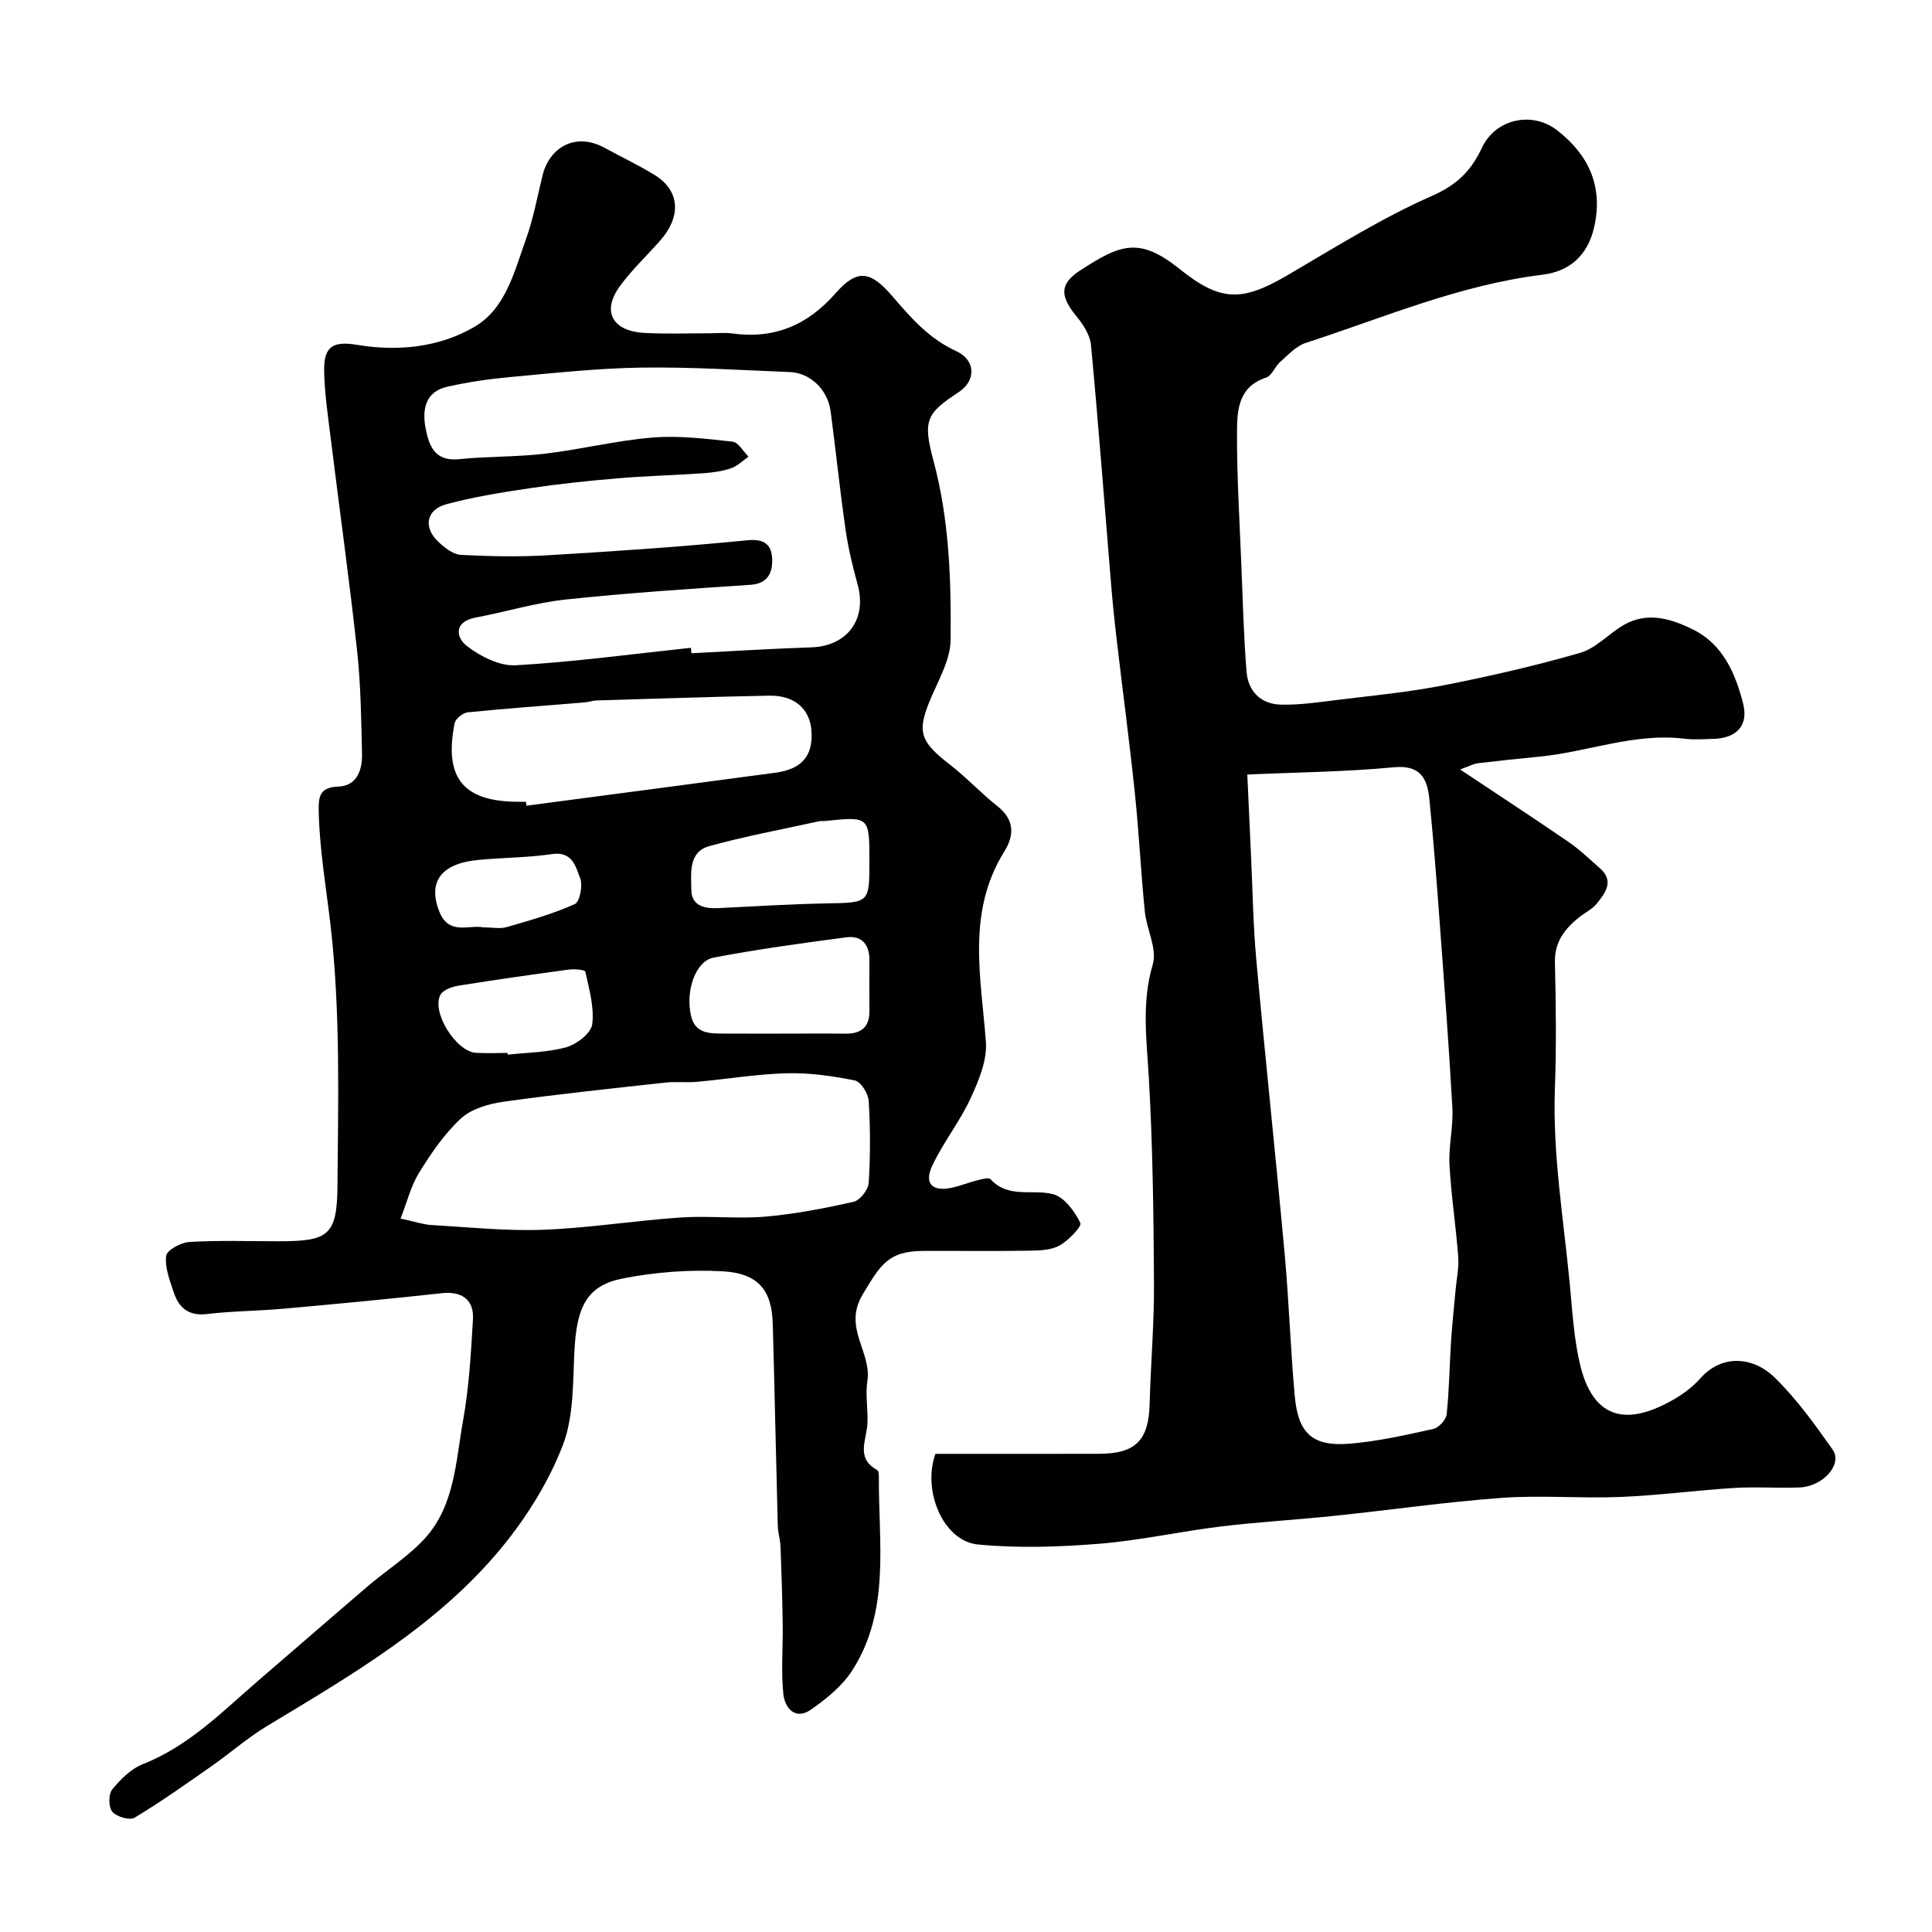 <svg enable-background="new 0 0 400 400" viewBox="0 0 400 400" xmlns="http://www.w3.org/2000/svg"><g fill="#010102"><path d="m147.02 69c1.5 0 3.02-.17 4.5.03 8.73 1.21 15.61-1.63 21.5-8.34 4.43-5.04 7.18-4.64 11.64.53 3.87 4.48 7.57 8.84 13.25 11.44 4.23 1.94 4.13 6.2.59 8.52-6.72 4.42-7.48 5.81-5.24 14.18 3.28 12.23 3.69 24.71 3.55 37.19-.04 3.83-2.23 7.74-3.84 11.44-3.24 7.43-2.72 9.36 3.85 14.44 3.38 2.62 6.32 5.82 9.68 8.47 3.55 2.81 3.54 6.01 1.42 9.42-7.82 12.54-4.81 25.96-3.8 39.37.29 3.81-1.48 8.04-3.16 11.68-2.23 4.83-5.64 9.11-7.92 13.91-1.79 3.77-.05 5.5 4.06 4.62 1.74-.37 3.41-1.07 5.15-1.51.94-.23 2.44-.68 2.83-.25 3.72 4.08 8.72 1.97 12.97 3.11 2.32.62 4.44 3.54 5.62 5.93.36.73-2.43 3.63-4.27 4.67-1.72.97-4.09 1.06-6.18 1.09-7.35.12-14.71.02-22.07.05-7.26.03-8.83 2.84-12.54 9.01-4.16 6.92 1.92 11.93.97 17.94-.45 2.86.17 5.88.01 8.81-.18 3.41-2.47 7.16 2.02 9.6.29.16.36.92.35 1.4-.1 13.62 2.45 27.69-5.52 40.11-2.06 3.21-5.33 5.85-8.51 8.08-3.3 2.31-5.45-.33-5.75-3.22-.49-4.78-.06-9.65-.13-14.48-.08-5.34-.24-10.67-.45-16.01-.06-1.46-.53-2.92-.57-4.38-.37-13.93-.65-27.87-1.04-41.8-.19-6.89-2.97-10.43-10.36-10.84-6.84-.38-13.9.15-20.63 1.47-7.52 1.47-9.62 5.84-10.08 15.18-.32 6.54-.13 13.52-2.42 19.43-2.89 7.45-7.33 14.62-12.41 20.84-13.26 16.24-31.22 26.6-48.87 37.27-4.04 2.44-7.63 5.62-11.51 8.33-5.21 3.64-10.4 7.33-15.84 10.6-1.01.61-3.73-.18-4.61-1.21-.8-.94-.83-3.63-.04-4.61 1.72-2.12 3.92-4.31 6.39-5.28 9.62-3.79 16.6-11.04 24.17-17.54 7.49-6.43 14.92-12.92 22.43-19.33 3.9-3.33 8.35-6.12 11.77-9.87 6.16-6.77 6.37-15.88 7.88-24.3 1.24-6.91 1.65-14 2.06-21.03.24-4.14-2.4-5.87-6.44-5.42-10.93 1.2-21.89 2.24-32.84 3.22-5.25.47-10.56.47-15.79 1.1-3.87.46-5.87-1.36-6.92-4.6-.8-2.44-1.84-5.09-1.52-7.47.16-1.19 3.08-2.76 4.82-2.86 6.15-.35 12.32-.14 18.49-.14 10.21 0 12.06-1.15 12.15-11.39.15-17.93.61-35.99-1.4-53.73-.9-7.89-2.31-15.79-2.48-23.82-.06-2.93.05-5.06 4.06-5.2 3.88-.13 4.98-3.48 4.9-6.79-.16-7.09-.25-14.22-1.01-21.26-1.59-14.64-3.64-29.23-5.44-43.85-.58-4.72-1.31-9.46-1.39-14.2-.09-5.12 1.95-6.17 6.86-5.35 8.44 1.41 16.97.52 24.26-3.73 6.5-3.79 8.28-11.52 10.7-18.25 1.53-4.27 2.33-8.8 3.43-13.22 1.39-5.55 6.65-8.96 12.84-5.58 3.44 1.88 6.99 3.55 10.32 5.6 5.27 3.24 5.62 8.6 1.06 13.71-2.74 3.08-5.76 5.95-8.19 9.25-3.89 5.27-1.66 9.42 5.15 9.75 4.47.24 8.98.07 13.48.07zm-3.97 65.12c.03.38.07.76.1 1.13 8.26-.42 16.52-.95 24.78-1.22 7.5-.24 11.63-5.82 9.62-13.06-1.04-3.75-1.95-7.57-2.5-11.42-1.16-8.1-2-16.24-3.07-24.35-.59-4.5-4.18-8-8.46-8.17-10.26-.41-20.54-1.07-30.79-.92-9.03.13-18.05 1.13-27.06 1.95-4.37.4-8.75 1.04-13.04 2-4.57 1.02-5.25 4.71-4.52 8.56.69 3.65 1.89 6.98 6.96 6.45 5.9-.62 11.89-.44 17.78-1.14 7.44-.88 14.78-2.73 22.23-3.34 5.48-.45 11.09.25 16.59.85 1.2.13 2.21 2.02 3.3 3.1-1.19.83-2.28 1.96-3.61 2.41-1.82.62-3.81.89-5.74 1.03-5.95.41-11.91.56-17.85 1.06-6.04.51-12.07 1.15-18.06 2.04-5.79.86-11.61 1.79-17.25 3.3-4.27 1.14-4.89 4.86-1.63 7.87 1.28 1.18 2.99 2.54 4.57 2.63 6 .31 12.05.44 18.04.08 13.8-.82 27.6-1.75 41.36-3.11 3.67-.36 4.98 1.14 5.07 3.92.09 2.64-.79 5.05-4.42 5.3-12.8.86-25.61 1.7-38.36 3.06-6.27.67-12.4 2.56-18.62 3.73-4.57.86-4.08 4.12-1.84 5.86 2.8 2.18 6.8 4.21 10.15 4.02 12.11-.7 24.18-2.34 36.27-3.62zm-60.12 118.17c3.22.7 4.79 1.25 6.38 1.34 7.72.44 15.47 1.27 23.17.98 9.49-.36 18.93-1.9 28.42-2.54 5.83-.4 11.75.32 17.56-.18 6.15-.53 12.26-1.72 18.29-3.08 1.31-.3 3.01-2.49 3.1-3.89.36-5.64.35-11.32.01-16.96-.09-1.54-1.63-4.01-2.87-4.26-4.62-.94-9.41-1.61-14.11-1.49-6.2.16-12.37 1.21-18.57 1.77-2.15.2-4.34-.08-6.48.15-11.22 1.24-22.46 2.41-33.64 3.98-3.07.43-6.61 1.47-8.78 3.48-3.42 3.16-6.15 7.19-8.63 11.19-1.7 2.74-2.48 6.04-3.85 9.51zm25.96-86.29c.03.27.06.54.1.81 17.16-2.27 34.33-4.51 51.49-6.82 5.58-.75 7.89-3.52 7.52-8.69-.33-4.56-3.52-7.37-8.77-7.27-11.91.23-23.81.63-35.72.99-.81.02-1.61.33-2.42.4-8.08.67-16.17 1.25-24.24 2.06-1 .1-2.53 1.32-2.72 2.24-2.27 11.38 1.8 16.28 13.26 16.28zm52.71 48c4.48 0 8.96-.04 13.44.01 3.22.03 4.99-1.32 4.97-4.7-.03-3.48-.03-6.97 0-10.45.03-3.25-1.54-5.23-4.78-4.8-9.19 1.21-18.38 2.47-27.48 4.2-3.74.71-5.88 6.85-4.67 12.09.87 3.79 4.1 3.64 7.08 3.64 3.81.02 7.62.01 11.44.01zm18.4-35.75c0-9.23 0-9.23-9.32-8.26-.33.03-.68-.05-1 .02-7.61 1.68-15.3 3.1-22.8 5.16-4.42 1.22-3.77 5.65-3.75 9.01.01 3.45 2.81 3.97 5.72 3.83 7.42-.36 14.83-.83 22.26-.97 8.89-.17 8.89-.04 8.89-8.79zm-74.92 39.75c.01.12.03.24.04.36 4.08-.46 8.28-.46 12.18-1.56 2.14-.61 5.08-2.9 5.31-4.73.46-3.53-.65-7.3-1.42-10.91-.08-.38-2.27-.57-3.42-.42-7.62 1.03-15.23 2.11-22.82 3.33-1.34.22-3.16.84-3.74 1.86-1.99 3.51 3.2 11.82 7.36 12.05 2.17.12 4.35.02 6.51.02zm-5.02-26c1.9 0 3.5.34 4.88-.06 4.76-1.38 9.57-2.74 14.07-4.76 1.03-.46 1.69-3.85 1.11-5.34-.92-2.37-1.59-5.65-5.84-5.01-5.03.75-10.17.72-15.25 1.21-7.79.74-10.53 4.6-8.03 10.8 1.99 4.87 6.17 2.56 9.06 3.16z"/><path d="m302.3 159.31c8.18 5.45 15.4 10.16 22.5 15.04 2.29 1.57 4.31 3.55 6.41 5.38 3.09 2.69 1.14 5.14-.61 7.34-.99 1.24-2.6 1.96-3.86 3-2.87 2.36-4.9 5.03-4.81 9.14.2 8.66.32 17.34 0 25.99-.51 13.62 1.76 26.98 3.06 40.44.53 5.53.83 11.14 2.06 16.52 2.81 12.32 10.31 12.93 19.67 7.47 1.96-1.15 3.86-2.61 5.36-4.3 4.36-4.89 10.77-4.58 15.34-.13 4.54 4.42 8.32 9.7 12 14.91 2.13 3.01-1.92 7.64-6.82 7.85-4.49.19-9.01-.18-13.49.1-7.87.49-15.72 1.55-23.6 1.87-8.18.33-16.42-.4-24.58.19-11.59.84-23.12 2.52-34.68 3.72-7.85.82-15.73 1.26-23.56 2.21-8.43 1.03-16.78 2.91-25.23 3.58-8.3.66-16.74.94-25 .14-7.11-.69-11.56-11.02-8.79-18.77 11.22 0 22.54.02 33.85-.01 7.62-.01 10.3-2.79 10.5-10.31.21-8.27.95-16.53.9-24.8-.08-14.27-.25-28.55-1.07-42.79-.46-7.89-1.52-15.52.82-23.42.95-3.21-1.28-7.26-1.65-10.97-.82-8.18-1.21-16.41-2.07-24.58-1.11-10.6-2.52-21.16-3.76-31.75-.46-3.92-.86-7.84-1.18-11.77-1.36-16.39-2.59-32.78-4.13-49.15-.19-2.07-1.6-4.24-2.98-5.93-3.44-4.2-3.62-6.72.81-9.58 8.11-5.24 12.06-7.03 20.46-.29 8.53 6.85 12.94 6.87 22.41 1.32 9.83-5.75 19.55-11.86 29.93-16.43 5.18-2.28 8.11-5.24 10.31-9.95 2.79-5.96 10.38-7.69 15.64-3.56 6.49 5.1 9.5 11.56 7.59 20.02-1.34 5.9-5.17 9.16-10.7 9.83-17.12 2.09-32.85 8.87-49.02 14.12-1.98.64-3.63 2.48-5.28 3.93-1.1.96-1.72 2.86-2.92 3.25-5.86 1.92-6.01 6.92-6.02 11.49-.03 9.1.53 18.2.9 27.3.3 7.38.48 14.78 1.08 22.14.33 4.08 3.03 6.7 7.15 6.78 3.91.08 7.85-.51 11.76-.99 7.28-.9 14.61-1.59 21.8-3 9.53-1.87 19.04-4.04 28.37-6.74 3.28-.95 5.91-3.98 9.01-5.77 5-2.89 10.09-1.2 14.54 1.05 6.01 3.03 8.62 9.07 10.18 15.25 1.14 4.51-1.37 7.14-6.09 7.28-2 .06-4.02.22-5.99-.02-10.37-1.29-20.07 2.73-30.14 3.71-4.24.41-8.47.85-12.7 1.36-.92.12-1.78.61-3.68 1.29zm-44.06 1.05c.29 6.37.52 11.44.76 16.52.34 7.26.44 14.55 1.1 21.79 1.84 20.27 4.01 40.51 5.86 60.77.9 9.83 1.22 19.71 2.1 29.54.7 7.82 3.68 10.54 11.36 9.92 5.82-.47 11.59-1.79 17.32-3.05 1.13-.25 2.64-1.87 2.77-3 .54-5 .58-10.04.91-15.07.23-3.53.61-7.06.93-10.59.21-2.33.73-4.69.56-6.99-.48-6.36-1.47-12.69-1.81-19.06-.21-3.89.81-7.85.6-11.74-.73-13.14-1.73-26.27-2.7-39.4-.61-8.2-1.24-16.4-2.07-24.58-.43-4.26-1.85-7.1-7.4-6.56-9.94.95-19.96 1.03-30.29 1.5z"/></g></svg>